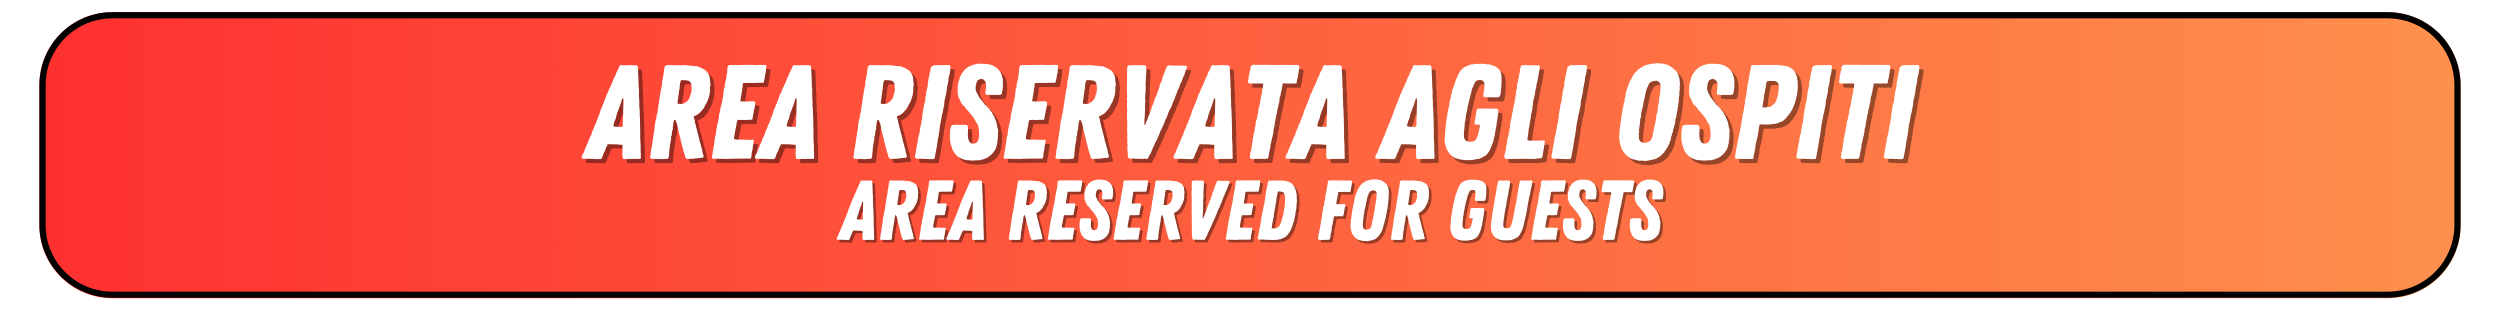 <?xml version="1.0" encoding="UTF-8"?><svg version="1.1" viewBox="-4.027 0 1208.05 150" xmlns="http://www.w3.org/2000/svg" xmlns:xlink="http://www.w3.org/1999/xlink"><rect x="-4.027" y="0" width="1208.05" height="150" fill="#333333" stroke="none"/><defs><clipPath id="a"><path d="M527.133 2.308H672.68v145.547H527.133Z"/></clipPath><clipPath id="b"><path d="M672.68 37.559v74.883c0 9.348-3.711 18.312-10.324 24.926 -6.609 6.609-15.574 10.324-24.926 10.324h-74.879c-9.348 0-18.317-3.715-24.926-10.324 -6.609-6.613-10.324-15.578-10.324-24.926V37.558c0-9.348 3.715-18.312 10.324-24.926C544.234 6.023 553.203 2.308 562.55 2.308h74.879c9.351 0 18.316 3.715 24.926 10.324 6.613 6.613 10.324 15.578 10.324 24.926"/></clipPath><clipPath id="c"><path d="M15 5.875h1170v138.242H15Z"/></clipPath><clipPath id="d"><path d="M50.25 5.875h1099.5c9.348 0 18.316 3.715 24.926 10.324C1181.29 22.808 1185 31.777 1185 41.125v67.75c0 9.348-3.715 18.316-10.324 24.926 -6.609 6.609-15.578 10.324-24.926 10.324h-1099.5c-9.348 0-18.317-3.715-24.926-10.324 -6.609-6.609-10.324-15.578-10.324-24.926v-67.75c0-9.348 3.715-18.317 10.324-24.926C31.933 9.589 40.902 5.875 50.25 5.875"/></clipPath><linearGradient id="e" x1="-1e-05" x2="1664" gradientUnits="userSpaceOnUse" y1="0" y2="0" gradientTransform="translate(15 5.875) scale(.703)"><stop offset="0%" stop-color="#FE3030"/><stop offset="0.781%" stop-color="#FE3131"/><stop offset="1.562%" stop-color="#FE3231"/><stop offset="2.344%" stop-color="#FE3231"/><stop offset="3.125%" stop-color="#FE3331"/><stop offset="3.906%" stop-color="#FE3431"/><stop offset="4.688%" stop-color="#FE3532"/><stop offset="5.469%" stop-color="#FE3532"/><stop offset="6.25%" stop-color="#FE3632"/><stop offset="7.031%" stop-color="#FE3732"/><stop offset="7.812%" stop-color="#FE3833"/><stop offset="8.594%" stop-color="#FE3833"/><stop offset="9.375%" stop-color="#FE3933"/><stop offset="10.156%" stop-color="#FE3A33"/><stop offset="10.938%" stop-color="#FE3B33"/><stop offset="11.719%" stop-color="#FE3B34"/><stop offset="12.5%" stop-color="#FE3C34"/><stop offset="13.281%" stop-color="#FE3D34"/><stop offset="14.062%" stop-color="#FE3E34"/><stop offset="14.844%" stop-color="#FE3E35"/><stop offset="15.625%" stop-color="#FE3F35"/><stop offset="16.406%" stop-color="#FE4035"/><stop offset="17.188%" stop-color="#FE4135"/><stop offset="17.969%" stop-color="#FE4135"/><stop offset="18.75%" stop-color="#FE4236"/><stop offset="19.531%" stop-color="#FE4336"/><stop offset="20.312%" stop-color="#FE4436"/><stop offset="21.094%" stop-color="#FE4436"/><stop offset="21.875%" stop-color="#FE4536"/><stop offset="22.656%" stop-color="#FE4637"/><stop offset="23.438%" stop-color="#FE4737"/><stop offset="24.219%" stop-color="#FE4737"/><stop offset="25%" stop-color="#FE4837"/><stop offset="25.781%" stop-color="#FE4938"/><stop offset="26.562%" stop-color="#FE4A38"/><stop offset="27.344%" stop-color="#FE4A38"/><stop offset="28.125%" stop-color="#FE4B38"/><stop offset="28.906%" stop-color="#FE4C38"/><stop offset="29.688%" stop-color="#FE4D39"/><stop offset="30.469%" stop-color="#FE4D39"/><stop offset="31.25%" stop-color="#FE4E39"/><stop offset="32.031%" stop-color="#FE4F39"/><stop offset="32.812%" stop-color="#FE503A"/><stop offset="33.594%" stop-color="#FE503A"/><stop offset="34.375%" stop-color="#FE513A"/><stop offset="35.156%" stop-color="#FE523A"/><stop offset="35.938%" stop-color="#FE533A"/><stop offset="36.719%" stop-color="#FE533B"/><stop offset="37.5%" stop-color="#FE543B"/><stop offset="38.281%" stop-color="#FE553B"/><stop offset="39.062%" stop-color="#FE563B"/><stop offset="39.844%" stop-color="#FE563C"/><stop offset="40.625%" stop-color="#FE573C"/><stop offset="41.406%" stop-color="#FE583C"/><stop offset="42.188%" stop-color="#FE593C"/><stop offset="42.969%" stop-color="#FE593C"/><stop offset="43.75%" stop-color="#FE5A3D"/><stop offset="44.531%" stop-color="#FE5B3D"/><stop offset="45.312%" stop-color="#FE5C3D"/><stop offset="46.094%" stop-color="#FE5C3D"/><stop offset="46.875%" stop-color="#FE5D3D"/><stop offset="47.656%" stop-color="#FE5E3E"/><stop offset="48.438%" stop-color="#FE5F3E"/><stop offset="49.219%" stop-color="#FE5F3E"/><stop offset="50%" stop-color="#FE603E"/><stop offset="50.781%" stop-color="#FE613F"/><stop offset="51.562%" stop-color="#FE623F"/><stop offset="52.344%" stop-color="#FE623F"/><stop offset="53.125%" stop-color="#FE633F"/><stop offset="53.906%" stop-color="#FE643F"/><stop offset="54.688%" stop-color="#FE6540"/><stop offset="55.469%" stop-color="#FE6540"/><stop offset="56.25%" stop-color="#FE6640"/><stop offset="57.031%" stop-color="#FE6740"/><stop offset="57.812%" stop-color="#FE6841"/><stop offset="58.594%" stop-color="#FE6841"/><stop offset="59.375%" stop-color="#FE6941"/><stop offset="60.156%" stop-color="#FE6A41"/><stop offset="60.938%" stop-color="#FE6B41"/><stop offset="61.719%" stop-color="#FE6B42"/><stop offset="62.5%" stop-color="#FE6C42"/><stop offset="63.281%" stop-color="#FE6D42"/><stop offset="64.062%" stop-color="#FE6E42"/><stop offset="64.844%" stop-color="#FE6E43"/><stop offset="65.625%" stop-color="#FE6F43"/><stop offset="66.406%" stop-color="#FE7043"/><stop offset="67.188%" stop-color="#FE7143"/><stop offset="67.969%" stop-color="#FE7143"/><stop offset="68.75%" stop-color="#FE7244"/><stop offset="69.531%" stop-color="#FE7344"/><stop offset="70.312%" stop-color="#FE7444"/><stop offset="71.094%" stop-color="#FE7444"/><stop offset="71.875%" stop-color="#FE7545"/><stop offset="72.656%" stop-color="#FE7645"/><stop offset="73.438%" stop-color="#FE7745"/><stop offset="74.219%" stop-color="#FE7745"/><stop offset="75%" stop-color="#FE7845"/><stop offset="75.781%" stop-color="#FE7946"/><stop offset="76.562%" stop-color="#FE7A46"/><stop offset="77.344%" stop-color="#FE7A46"/><stop offset="78.125%" stop-color="#FE7B46"/><stop offset="78.906%" stop-color="#FE7C46"/><stop offset="79.688%" stop-color="#FE7D47"/><stop offset="80.469%" stop-color="#FE7D47"/><stop offset="81.25%" stop-color="#FE7E47"/><stop offset="82.031%" stop-color="#FE7F47"/><stop offset="82.812%" stop-color="#FE8048"/><stop offset="83.594%" stop-color="#FE8048"/><stop offset="84.375%" stop-color="#FE8148"/><stop offset="85.156%" stop-color="#FE8248"/><stop offset="85.938%" stop-color="#FE8348"/><stop offset="86.719%" stop-color="#FE8349"/><stop offset="87.5%" stop-color="#FE8449"/><stop offset="88.281%" stop-color="#FE8549"/><stop offset="89.062%" stop-color="#FE8649"/><stop offset="89.844%" stop-color="#FE864A"/><stop offset="90.625%" stop-color="#FE874A"/><stop offset="91.406%" stop-color="#FE884A"/><stop offset="92.188%" stop-color="#FE894A"/><stop offset="92.969%" stop-color="#FE894A"/><stop offset="93.75%" stop-color="#FE8A4B"/><stop offset="94.531%" stop-color="#FE8B4B"/><stop offset="95.312%" stop-color="#FE8C4B"/><stop offset="96.094%" stop-color="#FE8C4B"/><stop offset="96.875%" stop-color="#FE8D4C"/><stop offset="97.656%" stop-color="#FE8E4C"/><stop offset="98.438%" stop-color="#FE8F4C"/><stop offset="99.219%" stop-color="#FE8F4C"/><stop offset="100%" stop-color="#FE904C"/></linearGradient><clipPath id="f"><path d="M15.02 5.875h1169.96v138H15.02Z"/></clipPath><clipPath id="g"><path d="M50.27 5.875h1099.46c9.348 0 18.312 3.707 24.926 10.305 6.609 6.598 10.324 15.551 10.324 24.879v67.629c0 9.332-3.715 18.281-10.324 24.883 -6.613 6.598-15.578 10.305-24.926 10.305H50.269c-9.348 0-18.312-3.707-24.926-10.305 -6.609-6.602-10.324-15.551-10.324-24.883v-67.629c0-9.328 3.715-18.281 10.324-24.879C31.957 9.582 40.922 5.875 50.269 5.875"/></clipPath><path id="v" d="M6.027.039l.328-.039 .656-.039h.859l.246-.043 .531.043 .656-.043h3.894l.125-.449 .082-.371 .039-.695 .125-.617 .039-.285 .082-.246 .082-.289V-3.567l.164-.902 .043-.328 .082-.449 .039-.164 .043-.328 -.289-.125 -1.149.043 -.902-.043 -.57-.039H8.811l-.574-.082 -.164-.164v-.328l.164-1.067 .125-.738 .082-.285 .039-.41 .082-.371 .125-.41 .164-1.149 .121-.531 .164-.449h.371l.531-.043h.453l.695.043 1.023-.043h.371l.613-.039h.41l.082-.082 .082-.574 .125-.656 .082-.574 .121-.328v-.289l.125-.613 .082-.289 .121-.57 .082-.453v-.328l.082-.492 -.246-.328 -.328-.082h-1.067l-.777.082 -1.434-.039h-.738l.082-.738 .121-.41 -.039-.328 .082-.289 .121-.57 .082-.574 .125-.781v-.328l.121-.246v-.574l.043-.285 .121-.492 .984-.043h2.664l.492-.039h1.723l.41-.039 .121-.535 .043-.246 .164-.574v-.328l.121-.613 .043-.246 .039-.289 .125-.285v-.246l.082-1.024v-.246l.121-.453 -.203-.285 -.371-.043 -.41-.039 -.367.039h-.902l-1.188.043 -.328-.043 -.945-.039 -3.074.039 -.902.043h-.41l-.328-.043h-.285l-.492.043 -.285-.043 -.246.043h-.699l-.328.246 -.039.246 -.125.246 -.121.492 .082.285 -.043.246 -.039.531 -.043.246 -.082.246 -.039.535 -.082.285 .039.246 -.121.289v.285l-.125.246 -.082.574 -.164.531 -.039.289 .039.246 -.039.285 -.082.328 -.164.246 -.043.863 -.121.285 -.043 1.148 -.164.613 -.121.574 .039.246 -.082.289 -.121.328 -.246 1.23 -.164.246v.285l-.039.285 -.043.328 -.121.289 -.082.613 -.164.574v.617l-.164.859 -.082.285 -.125.617 -.039.285 -.125.289 -.121.531 .039.246 -.164.492v.207l-.082.531 -.082.328v.285l-.082.656 -.164.328 -.082.535 -.039.574 -.043.285 -.082.328v.289l-.082.285v.371l-.121.324 -.043.656 -.164.617 -.082.656 -.082.613 -.082.371 -.121.367 .121.371 .371.082h2.172l.285.039h1.066Z"/><path id="B" d="M8.895.41l.41-.043h.902l.656-.121 .574-.125 .207-.039 .859-.121 .613-.246 .535-.246 .328-.246 .246-.125 .492-.328 .492-.613 .367-.535 .164-.285 .285-.617 .082-.285 .082-.246 .164-.285 .207-.535 .121-.367 .082-.328 .125-.207 .082-.777 .121-.289 .164-.574 .082-.652 .082-.453 .082-.492 .043-.285 .121-.492 .043-.289 .082-.531 .082-.246 -.043-.289 .082-.246 .125-.531v-.246l.039-.285 .043-.246 .039-.328 .082-.492v-.328l.082-.535v-1.024l-.492-.207h-.859l-.574-.039 -.289.039h-1.473l-.656-.039 -.656.039 -.328-.039 -.984.039 -.207.246 -.039.164 -.203.902 -.043.328 -.082.41 -.121.984 -.207 1.105v.492l.246.246h.941l.289.043 .082.203 -.207 1.601 -.246.941 -.121.41 -.125.367 -.203.492 -.164.371 -.285.367 -.453.289 -.492.164h-.777l-.781-.125 -.41-.203 -.121-.125 -.164-.285 -.246-.371v-.41l-.043-.41v-.613l.043-.574 .039-.531 .043-.246 .039-.289 .043-.531 .039-.574v-.453l.125-.449 .121-.41v-.285l.043-.574 .082-.246 .039-.535 .082-.285 .125-.535 .164-.777 .039-.449 .125-.535 .121-.367 .043-.371 .082-.41 .121-.285 .082-.535 .043-.285 .164-.328 .082-.492 .082-.285 .039-.246 .164-.371v-.285l.125-.289 .039-.328 .125-.492 .246-.531 .246-.453 .039-.246 .125-.285 .164-.289 .121-.242 .328-.328 .367-.207 .289-.082h.902l.41.164 .246.246 .203.289 .043.242 .039.453 .043.285 -.125.738 .043.371 -.082.285 -.082.535 -.082.656 -.043.449 .043.328 .41.164 .449.039h1.148l.41.043 .656-.043 .695.043 .82-.043 .371-.246 .246-.531 .082-.613 .039-.371 .043-.492 .082-.492v-.285l.039-.492v-.453l.043-.531v-1.598l-.043-.535 -.039-.449 -.164-.453 -.082-.367 -.125-.164 -.121-.246 -.574-.574 -.492-.41 -.574-.203 -.699-.289 -.285-.121 -.695-.125h-.535l-.328-.082 -.531-.082 -.535-.039 -1.105.039h-1.23l-.574.125 -.656.082 -.531.164 -.535.203 -.531.289 -.535.246 -.531.41 -.449.488 -.164.207 -.125.246 -.164.203 -.203.453 -.207.367 -.082.289 -.121.246 -.246.531 -.125.328 -.121.246 -.164.574 -.164.492 -.043.203 -.203.492 -.125.246 -.082.289 -.121.246 -.043.285 -.121.246 -.043.246 -.082.289 -.039.449 -.164.371 -.039.324 -.082.535 -.125.449 -.164.574 -.039.289 -.125.41 .043.367 -.125.535 -.203.859 -.082.574 -.164.574 -.043.328 -.039.656 -.164.574 -.043.613 -.121.574v.531l-.164.535 .082.285 -.082.535 -.043.285 -.039.535 -.043.246 -.039.285v.531l-.043.164v.574l-.082.41 -.039.738 .164.863v.246l.121.285 .164.41 .043.328 .121.41 .125.367 .285.289 .289.492 .121.203 .164.207 .41.449 .328.164 .574.453 .574.285 .695.164 .41.121 .699.164h.246l.652.082h.289Z"/><path id="D" d="M5.082.121l.492-.121h3.566l.492-.203 .082-.246 .125-.574 .082-.574 .246-1.149 .203-.902 -.039-.328 .121-.574 .082-.328 .207-.859 .121-.535 .043-.285 .164-.535 .121-.656 .125-.57 -.043-.289 .043-.246 .039-.285 .164-.492 .043-.289 .082-.246 .039-.246v-.41l.082-.367 .121-.613 .125-.574v-.246l.082-.246 .039-.574 .164-.289 .125-.492 .039-.531v-.289l.125-.246 .121-.57 .082-.289 .082-.613 .207-.492v-.289l.039-.246 .043-.492v-.246l.164-.531 .203-.574 -.082-.203 .164-.328 .164-.738 .043-.289 .082-.531 .082-.246v-.246l.121-.289 -.039-.246 .082-.285 .367-.043 1.723.043h.41l.367-.043h.492l.371.043 .41-.043 .164-.367 .039-.574 .082-.285 .164-.535 .043-.492 .039-.246 .082-.285 .082-.492v-.246l.082-.289 .043-.246v-.285l.082-.328 .039-.285v-.246l-.082-.328 -.367-.082 -.574-.043h-2.543l-.367-.039 -.863.039 -.613-.039 -2.625.039h-.902l-.285-.039H6.965l-.285.039h-.289l-.203-.039H5.121l-.289.039 -.367.289 -.207.449 -.039.246v.574l-.125.246 -.164.531 -.039.574 -.082.246 -.164.574 .043.289v.328l-.125.328 -.082.492 .125.367 .367.121h.328l.41.043h.367l.289-.043 .574.043h2.211l-.039.656 -.082.613 -.082.289 -.125.531v.246l-.039.289v.246l-.039.246 -.207.652 -.082.289 -.039.285v.328l-.082.207v.41l-.207.449 .043.289 -.125.613 -.082.246v.289l-.164.246 -.082.285v.367l-.121.41v.574l-.082.246 -.207.492 .082.289 -.082.285 -.164.617 -.203.57 -.082.289 -.043.285 .082.41 -.203.41 -.043.574 -.082.246 -.082.535 -.039.285 -.082.289 -.125.613 -.121.492v.328l-.207.859 .043.328 -.043.289 -.203.574v.285l-.043.574 -.082.246 -.039.613 -.082.289 -.289.859 -.039.863 -.082.613 .367.328h.289Z"/><path id="x" d="M8.281 0h.902l.328-.039 .285-.043 .371.082h.328l.203-.121 .125-.371 .246-.449 .164-.289 .246-.449 .164-.246 .078-.246 .125-.246 .082-.246 .121-.289 .207-.613 .203-.246 .125-.285 .082-.289 .121-.285 .125-.246 .41-.738 .285-.535 .043-.285 .164-.289 .328-.738 .203-.488 .164-.574 .371-.535 .082-.285 .121-.289 .328-.531v-.246l.164-.246 .121-.246 .246-.738 .043-.246 .121-.203 .164-.246 .125-.246 .203-.453 .043-.246 .121-.246 .125-.492 .164-.246 .082-.246 .203-.492 .289-.449 .246-.449 .082-.289 .203-.531 .082-.289 .207-.492 .121-.203 .289-.535 .039-.328 .125-.285 .203-.531 .082-.246 .121-.246 .125-.207 .121-.531 .082-.289 .207-.285 .203-.453 .125-.246 .039-.246 .125-.203 .082-.41 .121-.246 .082-.207 .125-.242 .203-.246 .125-.453 .082-.246 .203-.531 .125-.289 .164-.246 .121-.246 .043-.367 .121-.289 .125-.246 .039-.285 .125-.328 .246-.449 .039-.246v-.41l-.41-.125h-.531l-.453-.039h-.574l-.164-.043 -.285.043h-.984l-.246.039 -.285-.039h-.289l-.246-.082 -.328.082 -.449-.125 -.371.082 -.449.246 -.289.535 -.613 1.68 -.246.531 -.121.289 -.164.574 -.043.285 -.082.246 -.039.289 -.328.531 -.082.246 -.125.246 -.121.285 -.043.246 -.121.574 -.125.289 -.039.246 -.371.859 -.082.289 -.121.531 -.164.367 -.164.207 -.082.203 -.246.492 -.043.246 -.082.289 -.082.121 -.039.246 -.082.246 -.164.453 -.125.285 -.121.164 -.082.289 -.164.531 -.082.285 -.121.289 -.164.41 -.043.246 -.082.285 -.203.41 -.082.246 -.207.289 -.121.531 -.082.246 -.125.328 -.285.531 -.043.246 -.082.246 -.121.246 -.164.164 -.125.043 -.039-.207 .039-.367v-.453l-.039-.449 .082-.492 .039-.328v-.285l.043-.617 -.043-.246 .043-.164 .039-.285v-.328l.043-.453v-.285l-.043-.285v-.289l.043-.328v-.859l.039-.289v-.203l.043-.535 -.125-.246 .043-.246v-.328l.039-.367v-.574l.125-.738v-.859l.039-.289v-.285l-.082-.289v-.285l.043-.328v-.289l.039-.285v-.285l.043-.289v-.574l-.043-.285 .082-.289v-.613l.082-.328v-.82l-.039-.492v-.082l.039-.531 -.121-.289 -.289-.203 -.285-.043h-2.5l-.492-.039 -.656.039 -.289.043 -.492-.043 -.492.164 -.121.164 -.125.328v.41l-.039.246 .039.285 -.039.289 .039.285 -.039.246v.289l-.043.285 .043.246 .039.574 -.039.289 .039.285 -.039.574 -.043.246v1.762l-.039.289 .039.285 .043.328v1.312l.082.41 -.125.531v.535l.082.285 -.039.535 -.043.246v.531l.043.328v.859l.082.289 -.043.285v.328l-.082.574v.535l.043.285v.535l-.043.285 .125.246 -.043.285v.289l-.039.285 .082.246v.574l-.043.289v.328l-.039.285v.574l.082.289 -.043.328 .043.285v.574l-.043.285v.574l.082.289v.285l-.039.289v.738l.039.328v.613l-.039.285v.617l.082.531v.289l.039.285 .043.246 -.043.453 .082.41 .125.449 .492.207h.082l.41-.043h.902l.328.043h.898Z"/><path id="r" d="M15.668 1.035l1.426-.195 .711-.192 .453-.067 .906-.195 .519-.129 .453-.062 1.488-.582 .258-.195 .777-.52 .777-.582 .324-.387 .391-.324 .777-.777 .129-.391 .324-.387 .258-.391 .582-.84 .324-.453 .519-1.164 .453-.906 .062-.648 .324-.453 .195-.715v-.453l.191-.777 .324-.711 .066-.711 .195-.391 .32-.777 -.062-.387 .648-2.266 .191-.391 .133-.906 .129-.453v-.582l.191-1.164 .195-.391 .195-.84 .062-.777 .195-.84 .129-.844 .262-.84 -.067-.777 .324-.715 -.067-.645 .133-1.039 .129-.453 .062-1.035 .066-.973 .129-.906 .066-.387v-.648l-.067-.453 .066-.387 .129-.453 .062-.844v-.453l-.062-.84 .062-.391 .066-.84v-.453l-.067-.52 -.129-1.23 -.195-.969 -.129-.453 -.129-.391 -.195-.387 -.387-.844 -.195-.453 -.324-.387 -.711-.648 -.711-.582 -.324-.391 -.52-.324 -1.164-.773 -.973-.453 -.387-.133 -.52-.062 -.516-.195 -1.039-.129 -.711-.067 -.387-.062 -1.168-.067 -.777.066 -.906.062 -1.164.195 -.648.066 -.973.258 -.387.066 -.973.258 -.777.387 -.773.453 -.453.324 -.52.195 -.844.582 -.906.973 -.32.387 -.453.324 -.52.777 -.52.84 -.258.391 -.067.453 -.582.84 -.258.453 -.391.777 -.32.906 -.262.777 -.192.453 -.391.844 -.129.84 -.324.453 -.258 1.621 -.129.906 -.067.387 -.195.453 -.129.777v.906l-.129.453 -.387.648 .062.387 -.129.453v.391l-.129.453 -.195.387v.453l-.195.777v.844l-.192.777 -.195 1.164 -.129.453 -.129.844 .129.32 -.258.906v.457l-.133.906v.516l-.258.906 -.129 1.426v.453l.062.519 -.192.644v1.23l-.129.453 .191 1.297 .066.387 .062.906 .133.391 .062.453 .129.387 .133.324 .062.387 .195.457v.387l.516.84 .324.453 .195.391 .324.324 .195.324 .906 1.035 1.164.973 .906.582 .453.258 .973.258 .516.066 1.492.453 .582.062 .453.066 .84-.067Zm-.516-8.805l-.391-.067 -.516-.129 -.52-.192 -.324-.324 -.387-.586 -.133-.258 -.192-.453v-1.812l-.195-.453 .258-.648 .066-.777 -.195-.453 .195-.453v-.453l.195-.969v-.52l.129-.453v-.52l.129-.582 -.067-.258 .133-.453 -.067-.52 .324-.906 .195-.453 -.067-.516 .066-.453v-.453l.129-.91 .129-.453 .258-1.035 .195-.516 .129-.973 .129-.453 .066-.453 .191-1.035 .195-.906 .262-.906 .062-.391 .195-.906 .062-.516v-.133l.391-1.359 .129-.516 .129-.453 .391-.844 .258-.453 .258-.777 .453-.711 .648-.582 1.035-.391 .519-.129 1.23-.062 1.035.453 .453.582 .258.387 .262 1.297 -.133.906 -.062.84 -.129 1.168v.84l-.129.582 -.195.906 -.129.519 -.067.84 .066.453 -.133.453 -.129.519 -.129.777 -.258.973 .062 1.098 -.192.391 -.129 1.23 -.195.516 -.195.586 -.129 1.488 -.195.969 -.192.586 .062.191v.519l-.195.387 -.062.519 -.195.84 -.195.453 -.062.91 -.195.516 -.129.906 -.129.453 -.195.973v.516l-.129.453 -.391.91 -.453.906 -.906.644 -.582.262 -.906.258Z"/><path id="l" d="M8.934.129h1.683l.715-.195 .191-.582 .066-.516 .195-.844 .129-.906 .195-.84 .258-1.555 .195-.715v-.453l.129-.84 .129-.906 .195-.906v-.52l.258-.84 .066-.52 .191-.969 -.062-.715 .324-.648v-.906l.062-.32 .129-.91v-.516l.262-.906v-.52l.258-.906 .129-.777 .129-.84 .195-.844v-.516l.195-.453 .258-.906 .324-1.945 .195-.645 .129-.844v-.453l.062-.52 .066-.453v-.582l.195-.582 .191-.906 .066-.324 .195-.84 .191-.777 .129-.844 .066-.453 .066-.777 .062-.453 .129-.777 .129-.387 .133-.711 .324-1.684 .062-.391v-.453l.066-.387v-.52l.258-.582 .129-.906 .195-.324v-.582l.195-.258 -.067-.391 .066-.711 .129-.195v-.84l.062-.391 -.258-.648 -.711-.192 -.453.062h-3.434l-.453.066h-.906l-.582-.067 -.973.066 -.453.062 -.387.262 -.453.191 -.453.648 -.067.453 -.129.391 -.129.969 -.258.715 -.133.711 -.062.777 -.129.387 -.067.391 -.195.84 -.129.906 -.129.324 -.067.844 -.062.516 .062.453 -.258.844 -.062.453 -.195.84 -.067.391 -.258.777 .066.453 -.067.387 -.129.906 -.195.453v.906l-.195 1.359 -.32.906 -.195.844 -.129.777v.84l-.262.519 -.129.906v.453l-.258.906v.906l-.129.906 -.067.391 -.062.453 -.133.453v.387l-.129.973 -.453 1.422 .066.453 -.129.453 -.067.391 -.129.453v.453l-.129.777 -.129.582 -.195.582 -.129.582 -.195.715 -.195 1.164 .066.387 -.258.844 -.067.453 -.129.519 -.067.453 -.192.969 -.067.519 -.129.906 -.129.453 -.067.973 -.324.906 .066.969 .516.453 .519.129 .519-.062 .453.062 .711.066 .453-.067h.519l.906.133h1.875Z"/><path id="C" d="M8.895.246h.82l.617-.043h.941l.82-.082 .246-.082 .367-.078 .492-.125 .246-.082 .656-.246 .207-.164 .492-.203 .328-.207 .367-.203 .328-.41 .367-.289 .246-.367 .164-.371 .207-.285 .164-.289 .246-.574 .164-.242 .285-.535 .125-.531 .203-.246 .125-.699 .164-.531 .164-.492 .082-.289 .082-.246v-.285l.082-.367 .121-.453 .082-.285v-.246l.125-.535 .164-.492v-.082l.121-.574 .043-.285 .16-.574 .125-.531 .082-.492 .039-.535 .164-.328 .082-.574v-.285l.164-.574 .043-.574 .082-.574 .039-.246 .125-.574v-.246l.121-.613 .289-.902 -.043-.289 .082-.285 .043-.246 .082-.285v-.289l.121-.492 .082-.367 .125-.371 .082-.367 .121-.453v-.246l.164-.492 -.039-.242 .164-.535 .039-.285 .082-.328 .043-.289 .164-.574 .039-.328 .082-.574 .082-.328 .043-.613 .246-.574 -.043-.613 -.328-.328 -.328-.043 -.367.043 -.289.039 -.41-.039 -.285.039h-.328l-.289-.039h-.285l-1.188.039 -.289-.039h-.285l-1.23.039 -.125.289 -.039.328 -.125.531 -.121.574 -.125.531 -.039.246 -.043.492 -.039.246 -.207.453 .043.285 -.082.535 -.082.574 -.125.57 -.039.328 -.082.574 -.039.328 -.164.574 .039.453 -.246.41v.574l-.039.203 -.082.574v.328l-.164.574 -.043.328 -.164.574 -.082.492 -.121.531 -.082.535v.324l-.207.574 -.082.289 -.039.492 -.164.738 -.082.41 -.082.531 -.043.289 -.082.324 -.082.289 -.039.367 -.082.371 -.082.246 -.043.41 -.082.285 -.121.574 -.207.82 -.082.246 -.082.367 -.203.41 -.289.656 -.121.246 -.246.328 -.41.328 -.942.125 -.863-.125 -.449-.121 -.453-.535 -.039-.492v-.449l-.043-.656 .043-.285 .039-.246 .043-.371 .121-.984 .125-.531 .039-.574 .125-.82 .203-1.477 .082-.492 .164-.531v-.535l.125-.492 .082-.242 .082-.289 .039-.328 .043-.367 .164-.371 -.082-.531 .039-.246 .207-.574v-.289l.082-.328 .039-.285 .043-.41 .121-.285 .043-.246 .082-.617 .121-.613 .043-.328 .203-.574 .043-.289v-.41l.039-.328 .082-.531 .164-.492v-.285l.082-.246 .043-.289 .082-.328 .082-.367 .078-.289 -.039-.574 .082-.285 .082-.246v-.574l-.043-.613 -.367-.289 -.656-.039 -.367-.043 -.984.082 -1.723-.039 -.367.039h-.207l-.695.043 -.246.082 -.082.328 -.164.574 -.082.57 -.082.41 -.082.207 -.207.531 -.121 1.148 -.082.246v.289l-.125.574v.328l-.039.324 -.125.574 -.039.328 -.043.289 -.203.531 -.043.246v.289l-.082.531 -.082.246 -.121 1.148 -.125.246 -.039.574v.328l-.164.574 -.125.531 -.039.574 -.164.531v.535l-.082.285 -.121.492 -.043.289 .043.285 -.125.492 -.039.246 -.043.289 -.164.492v.531l-.082.41 -.082.492 -.039.613 -.043.535 -.164 1.105 -.082.371 -.039 1.391 -.043.246 .164 1.395 .043.574 .164.656 .328.574 .328.656 .039.121 .207.328 .203.246 .246.289 .41.41 .82.492 .246.121 .285.125 .699.246 .164.082 .285.078Z"/><path id="s" d="M5.051.066h5.18l.453-.067 .195-.777 .062-.52 .066-.582 .195-.516 .062-.453 .129-.391 .066-.453v-.516l.258-.391v-.906l.195-.973v-.645l.195-.453 .062-.453 .195-.777 .129-.453 .129-.777 .195-.582 .195-.906v-.391l.062-.453 .129-.387 .066-.453 .066-.391 .062-.84 .129-.324 .066-.844 .195-.516 .062-.453v-.129l.973.062h1.422l1.23.066 1.812-.129 .91-.133 .84-.062 .777-.129 1.035-.324 .844-.391 .644-.192 .906-.453 .324-.391 .844-.648 .324-.453 .453-.645 .582-.52 .453-.777 .387-.387 .582-.973 .457-.777 .32-.711 .519-1.23 .324-.906 .195-.52 .191-.906 .129-.387 .066-.391 .195-.453 .062-.516 .195-.453 .129-.906 .129-1.426 .066-.453 .129-.711 .066-.715 -.067-.711v-.453l-.062-.973 .062-.648 -.195-.711 -.062-.453 -.067-.711 -.258-.715 -.129-.453 -.391-.84 -.192-.52 -.391-.453 -.387-.516 -.262-.324 -.582-.52 -.84-.453 -.453-.195 -.453-.32 -.453-.133 -1.039-.192 -1.359-.195 -.84-.129h-.52l-.969-.129h-.906l-.973.062 -.453-.062H15.794l-.387.062 -.844-.062 -.84.062h-3.367l-.52.262 -.258.84 -.062.519 -.195.906 -.067.516 -.062.453 -.262 1.039 -.129.453v.387l-.062.453 -.129.453v.519l-.133.453 -.062.777 -.195.582 -.195.906 -.129.516 -.062 1.168 -.067.387 -.195.844 .066.258 -.067.711 -.258 1.039 -.067.387 -.062.84 -.195.457 -.129.453 -.067.84v.777l-.192.84 -.195 1.039 -.129.969 -.067.519 -.192.906 -.067.387 -.129.453 -.067.391 -.129.453 -.067.906 -.062.519 -.195.453 -.195 1.359 -.062.969 -.195.391v.453l-.129.387v.715l-.324.644v.324l-.062.777 -.067.391 -.258.84 -.129.387 -.067.453 -.067.844 -.192.387 -.262 1.492 -.062.387 -.067.453 -.195.777 -.062.453 -.195.844 -.195.969 -.192.906v.391l-.195.906 .066.453 -.195.387v1.23l.387.324L3.555-.074l.453.066Zm10.164-24.93l.066-.582 .195-.906v-.582l.32-1.621 .133-.582v-.52l.062-.773 .195-1.039 .129-.645 .195-1.297 .191-.777 .133-.453 .129-1.102 .062-.645 .129-.324 .324-.777 .453-.129 1.492-.067 1.746.066 .582.129 .715.516 .387.586 .258.777v1.098l-.129 1.683 -.258 1.812 -.258 1.101 -.262.582 -.129.586 -.324.906 -.258.387 -.453.711 -.711.648 -1.039.777 -.453.195 -1.23.129 -.711.129Z"/><path id="k" d="M9.52.066l.516-.067 1.035-.067h1.359l.391-.062 .84.062 1.039-.062h6.148l.195-.711 .129-.586 .066-1.098 .191-.973 .066-.453 .129-.391 .129-.453v-.84l.262-1.426 .062-.516 .129-.715 .066-.258 .062-.52 -.453-.192 -1.812.062 -1.422-.062 -.906-.067h-3.82l-.906-.129 -.262-.258v-.52l.262-1.684 .191-1.164 .133-.453 .062-.648 .129-.582 .195-.648 .258-1.812 .195-.844 .258-.711h.582l.844-.062h.711l1.101.062 1.617-.062h.586l.969-.067h.648l.129-.129 .129-.906 .195-1.035 .129-.906 .195-.52v-.453l.195-.973 .129-.453 .195-.906 .129-.711v-.52l.129-.777 -.391-.516 -.516-.129h-1.684l-1.23.129 -2.266-.067h-1.168l.133-1.164 .191-.648 -.062-.52 .129-.453 .195-.906 .129-.906 .191-1.23v-.516l.195-.391v-.906l.066-.453 .191-.777 1.555-.062h4.211l.777-.067h2.719l.648-.062 .191-.844 .066-.387 .258-.906V-39.5l.195-.973 .062-.387 .066-.453 .195-.453v-.391l.129-1.617v-.387l.195-.715 -.324-.453 -.582-.062 -.648-.067 -.582.066h-1.426l-1.879.062 -.516-.062 -1.492-.067 -4.856.066 -1.422.062h-.648l-.52-.062h-.453l-.777.062 -.453-.062 -.387.062h-1.102l-.52.391 -.062.387 -.195.391 -.195.777 .133.453 -.067.387 -.067.84 -.062.391 -.129.387 -.067.844 -.129.453 .066.387 -.195.453v.453l-.195.391 -.129.906 -.258.84 -.067.453 .066.391 -.067.453 -.129.516 -.258.391 -.067 1.359 -.195.453 -.062 1.812 -.262.973 -.192.906 .062.387 -.129.453 -.195.519 -.387 1.941 -.258.391v.453l-.067.453 -.062.516 -.195.453 -.129.973 -.262.906v.973l-.258 1.359 -.129.453 -.195.969 -.062.453 -.195.453 -.195.844 .066.387 -.262.777v.324l-.129.844 -.129.516v.453l-.129 1.035 -.258.519 -.133.844 -.062.906 -.067.453 -.129.516v.453l-.129.453v.582l-.195.519 -.062 1.035 -.262.973 -.129 1.035 -.129.973 -.129.582 -.195.582 .195.582 .582.129H6.145l.453.066h1.683Z"/><path id="q" d="M2.848.066l.844-.067 .453.066h1.812l.648-.067h5.309l1.293-.067 .906.133 .973-.067 1.164.066 1.426-.195 .844-.129h1.226l.519-.453 .258-1.039 .133-.969 .062-.391v-.453l.195-.453 .324-2.266 .191-.516 -.062-.453 .129-.453 .066-.973 -.391-.195h-1.684l-1.422.066h-3.367l-.586-.067h-.645l-.324-.324v-.645l.129-.648 .066-.715 .129-.453 .062-.387 .066-.453v-.648l.129-.582 .066-.84 .258-.844 .062-.906 .133-.52v-.453l.258-1.035 .062-.453 .066-.516 .195-.91 .062-.969 .262-1.035 .062-.453 .195-.973 .129-.453v-.906l.129-.453 .195-1.359v-.52l.129-.453 -.062-.516 .258-.453 .195-.844 .191-.906 .129-.453 .066-.453 .129-.52 -.129-.516 .258-.453 .129-.906 .262-.906v-.52l.191-.906 .519-2.266 .129-.648 .129-.711 .195-1.359 .129-.391v-.453l.391-1.555v-.453l.062-.453 -.192-.777 -1.297-.062h-2.523l-2.398-.067h-1.551l-1.039.129 -.192.391 -.324 1.293 -.129.391v.453l-.067.777 -.258.777 -.195 1.035 -.067 1.035 -.258.453v.391l-.062.453v.453l-.262.387 -.129.711 -.067.844 -.129.516 .129.453 -.129.519 -.258.906 -.195.519 .066.516 -.195 1.359 -.129.777v.453l-.324.844v.906l-.062.516 -.324.844 -.129.777 -.133.84 -.387 1.812v.324l-.258.906 -.262 1.945 -.324.906v.453l-.258.906v.387l-.062.453 -.067.391v.906l-.129.387 -.129.906 -.067.391v.387l-.195.453 -.192.844 .062.387 -.192.453 -.133.391 -.324.906v.777l-.129.582 -.129.84 -.062.391v.453l-.262.84v.973l-.258.84 -.067.391 -.062.453 -.195.648 -.258.644 -.067.391 .066.387 .062.453 .262.391Z"/><path id="w" d="M8.117.531l.449-.039 .289-.043h.449L9.594.41l.367.039 .289-.039 .531-.164 .328-.043 .613-.203 .246-.164 .492-.121 .371-.289 .41-.246 .328-.285 .203-.164 .328-.371 .207-.164 .203-.41 .246-.164 .371-.695 .203-.574 .082-.367 .082-.328 .164-.535v-.613l.039-.246 .125-.574v-1.149l.039-.289 -.039-.285 .039-.246 .043-.574 -.082-.246 -.207-.695 -.039-.289 -.043-.328 -.039-.285 -.246-.863 -.246-.531 -.328-.82 -.039-.203 -.371-.453 -.285-.695 -.492-.492 -.207-.371 -.367-.406 -.125-.207 -.203-.121 -.125-.246 -.41-.328 -.246-.164 -.16-.207 -.164-.328 -.207-.203 -.164-.246 -.531-.656 -.453-.574 -.285-.535 -.164-.324 -.328-.574 -.289-.781 -.039-.285v-.535l.039-.574 .125-.41 .039-.285 .164-.41 .125-.285 .203-.289 .453-.203 .492-.164 .531.082 .41.328 .367.367 .125.246 .082.492v.941l-.125 1.273 -.082.328 .043.531 .328.289h.574l.574.039h2.293l.738-.039 .492-.246 .164-.902 .164-1.149 .043-.699 -.043-.817v-.902l-.246-.984 -.121-.289 -.082-.449 -.164-.246 -.289-.453 -.121-.203 -.41-.449 -.125-.164 -.449-.41 -.328-.125 -.285-.246 -.492-.246 -.164-.121 -.289-.043 -.695-.203 -.617-.043 -.367-.082h-.289l-1.024-.039H9.507l-.699.203 -.777.164 -.449.246 -.656.246 -.738.535 -.492.41 -.246.242 -.246.41 -.125.164 -.328.371 -.121.203 -.125.289 -.164.328 -.246.531 -.039.41 -.125.41 -.16.289 -.043.57 -.121.289 -.082.82v1.188l-.043.289 .043.328 .039.531 .164.531 .082.328 .121.289 .207.285 .164.371 .246.613 .246.41 .203.289 .41.328 .41.449 .371.531 .492.535 .449.531 .164.246 .207.207 .449.531 .203.328 .289.289 .121.203 .082.207 .164.246 .289.57 .328.492 .328.574 .121.617v.246l.164.738v.656l.043.57v.289l-.043.41 -.082.492 -.164.492 -.164.285 -.203.371 -.207.203 -.449.125 -.328.082h-.371l-.531-.125 -.41-.41 -.285-.613 -.125-.41 -.082-.902v-.859l.043-.289v-1.516l-.328-.574 -.535-.043h-2.293l-.492-.039 -.984.082 -.574.285 -.125.656 -.082.289 -.039.328 -.082.613 .039.289 -.039.695v1.23l.082.656 .039.246 .125.574 .039.246 .289.734 .082.328 .285.699 .371.574 .41.492 .41.531 .492.328 .406.289 .453.164 .656.285 .285.082 .41.082 .453.082h.41l.285.039Z"/><path id="n" d="M13.078 0h1.426l.516-.067 .457-.062 .582.129h.516l.324-.195 .195-.582 .387-.711 .262-.453 .387-.715 .258-.387 .133-.387 .191-.391 .129-.387 .195-.453 .324-.973 .324-.391 .195-.453 .129-.453 .195-.453 .191-.387 .648-1.164 .453-.844 .066-.453 .258-.453 .516-1.164 .324-.777 .262-.906 .582-.844 .129-.453 .195-.453 .516-.84v-.391l.262-.387 .191-.391 .391-1.164 .062-.387 .195-.324 .258-.391 .195-.387 .324-.715 .066-.387 .191-.387 .195-.777 .258-.391 .133-.387 .32-.777 .453-.711 .391-.715 .129-.453 .324-.84 .129-.453 .324-.777 .195-.324 .453-.844 .062-.516 .195-.453 .324-.844 .129-.387 .195-.391 .191-.324 .195-.84 .129-.453 .324-.453 .324-.711 .195-.391 .062-.387 .195-.324 .129-.648 .195-.387 .129-.324 .195-.391 .324-.387 .191-.711 .133-.391 .32-.84 .195-.453 .262-.391 .191-.387 .066-.586 .195-.453 .191-.387 .066-.453 .195-.52 .387-.711 .066-.387v-.648l-.648-.195h-.844l-.711-.062h-.906l-.258-.067 -.453.066h-1.555l-.391.062 -.453-.062h-.453l-.387-.133 -.52.133 -.711-.195 -.582.129 -.715.387 -.453.844 -.969 2.652 -.391.844 -.192.453 -.262.906 -.062.453 -.129.391 -.067.453 -.52.84 -.129.387 -.192.391 -.195.453 -.067.387 -.195.906 -.192.457 -.067.387 -.582 1.359 -.129.453 -.195.844 -.258.582 -.258.324 -.133.32 -.387.777 -.067.391 -.129.453 -.129.195 -.067.387 -.129.387 -.258.715 -.195.453 -.192.258 -.133.453 -.258.844 -.129.453 -.195.453 -.258.644 -.067.391 -.129.453 -.324.648 -.129.387 -.324.453 -.192.844 -.133.387 -.192.519 -.453.84 -.067.391 -.129.387 -.195.391 -.258.258 -.195.062 -.062-.32 .062-.586v-.711l-.062-.711 .129-.777 .062-.52v-.453l.066-.969 -.067-.391 .066-.258 .066-.453v-.52l.062-.711v-.453l-.062-.453v-.453l.062-.52v-1.359l.066-.453v-.324l.062-.84 -.192-.391 .062-.387v-.52l.066-.582v-.906l.191-1.164v-1.359l.066-.457v-.453l-.129-.453v-.453l.062-.516v-.453l.066-.453v-.453l.066-.453v-.906l-.067-.453 .129-.453v-.973l.129-.52v-1.293l-.062-.777v-.129l.062-.844 -.192-.453 -.453-.324 -.457-.062H11.063l-.777-.067 -1.035.066 -.453.062 -.777-.062 -.777.258 -.192.258 -.195.519v.648l-.067.387 .066.453 -.067.453 .066.453 -.067.391v.453l-.062.453 .062.387 .066.906 -.067.453 .066.453 -.067.906 -.062.391v2.785l-.067.453 .066.453 .062.516v2.074l.133.644 -.195.844v.84l.129.453 -.067.844 -.062.387v.844l.062.516v1.363l.133.453 -.067.453v.516l-.129.906v.844l.062.453v.84l-.062.453 .195.391 -.067.453v.453l-.067.453 .133.387v.906l-.067.453v.519l-.067.453v.906l.133.453 -.067.519 .066.453v.906l-.067.453v.906l.129.453v.453l-.062.453v1.164l.062.519v.969l-.062.457v.969l.129.844v.453l.062.453 .066.387 -.067.711 .129.648 .195.715 .777.32h.129l.648-.062h1.426l.516.062h1.426Z"/><path id="t" d="M3.32.082l.328-.043 1.148.043 .246-.164 .164-.285 .121-.207 .125-.449 .246-.617 .41-.777 .164-.492 .121-.289 .082-.285 .289-.531 .203-.453h1.105l1.805.043 .656.082 .902.039 .043.328v1.926l-.043.41 .043.41 .039.738 .082.41 .164.121h.613l.535.043 .41-.043 .285-.039 .492.039h.328l.902-.039h.574l.328.039 .285-.039c.164 0 .289.039.453 0 .203-.121.164-.492.121-.656v-.859l-.039-.902v-.371l-.043-.328 .043-.574v-.613l-.043-.285 -.039-.535v-.246l-.082-1.559 .039-.285 -.039-.574 .039-.613 -.039-.617v-.285l-.043-1.887v-1.23l-.039-.328 -.043-.492v-1.598l-.082-.453 -.039-.652v-.246l-.043-.535 .043-.246 -.043-.574v-.82l-.082-.574v-.898l.043-.289 -.043-.613v-.574l-.082-.82 -.039-.535v-.574l-.043-1.473v-.738l-.082-.246v-.902l-.121-1.762 -.289-.207 -.203-.082h-.656l-.367.043 -.289-.082h-.367l-.781.039h-.656l-.41.043 -.777-.043h-.41l-.285.043 -.164.449 -.125.246 -.121.289 -.371.734 -.285.535 -.246.738 -.082.203 -.164.246 -.246.453 -.082.285 -.082.246 -.125.246 -.082.289 -.367.734 -.125.289 -.121.41 -.246.367 -.121.246 -.207.535 -.328.859 -.164.246 -.203.289 -.125.57 -.246.535 -.082.203 -.121.535 -.207.285 -.121.535 -.125.246 -.246.449 -.203.699 -.289.531 -.121.328 -.328 1.148 -.125.246 -.203.574 -.125.246 -.121.285 -.039.246 -.246.574 -.082.285 -.246.492 -.207.328 -.082.371 -.082.285 -.285.574 -.125.289 -.203.531 -.125.246 -.039.285 -.082.246 -.207.492 -.203.289 -.082.246 -.328.738 -.164.531 -.453.984 -.203.492 -.246.492 -.41 1.23 -.328.531 -.246.492 -.039.246 -.082.289 .082.328 .367.082 2.992.039 .289.039Zm6.766-9.879l-.371-.043 -.449-.039h-.328l-.289-.246 .125-.289 .082-.367 .082-.289 .203-.695 .164-.285 .207-.617 .039-.285 .246-.902 .125-.371 .121-.285 .125-.371 .164-.285 .039-.289 .164-.406 .164-.328 .207-.656 .121-.41 .207-.656 .164-.535 .324-.121 .043.941 -.043 1.476 -.039 1.558 .039.984 -.078.328v.695l-.043.289v1.062l-.039.328 .039.328 -.039.574 -.246.207Z"/><path id="i" d="M5.246.129l.516-.062 1.812.062 .391-.258 .258-.453 .195-.324 .195-.711 .387-.973 .648-1.23 .258-.777 .195-.453 .129-.453 .453-.84 .324-.715h1.746l2.852.066 1.035.129 1.426.066 .062.516v3.043l-.062.648 .062.648 .066 1.164 .129.648 .258.195h.973l.84.062 .648-.062 .453-.067 .777.066h.519l1.422-.067h.906l.519.066 .453-.067c.258 0 .453.066.711 0 .324-.195.262-.777.195-1.035v-1.359l-.067-1.426v-.582l-.062-.52 .062-.906v-.969l-.062-.453 -.067-.844v-.387l-.129-2.461 .066-.453 -.067-.906 .066-.973 -.067-.973v-.453l-.067-2.977v-1.942l-.062-.52 -.067-.777V-23.44l-.129-.715 -.062-1.035v-.387l-.067-.844 .066-.387 -.067-.906v-1.297l-.129-.906v-1.422l.062-.457 -.062-.969v-.906l-.129-1.297 -.067-.84v-.906l-.062-2.332v-1.164l-.133-.391v-1.422l-.192-2.785 -.453-.324 -.324-.129h-1.035l-.586.062 -.453-.129h-.582l-1.23.066h-1.035l-.648.062 -1.23-.062h-.645l-.453.062 -.262.715 -.192.387 -.195.453 -.582 1.168 -.453.84 -.391 1.164 -.129.324 -.258.391 -.391.711 -.129.453 -.129.391 -.195.387 -.129.453 -.582 1.164 -.195.453 -.195.648 -.387.582 -.195.391 -.324.84 -.516 1.359 -.258.391 -.324.453 -.195.906 -.391.84 -.129.324 -.192.844 -.324.453 -.195.84 -.195.391 -.387.711 -.324 1.101 -.453.84 -.195.519 -.516 1.812 -.195.387 -.324.906 -.195.391 -.192.453 -.067.387 -.391.906 -.129.457 -.387.773 -.324.519 -.129.582 -.129.453 -.453.906 -.195.453 -.324.844 -.195.387 -.062.453 -.129.391 -.324.777 -.324.453 -.129.387 -.52 1.164 -.258.844 -.715 1.555 -.32.777 -.391.777 -.648 1.941 -.516.84 -.391.777 -.062.391 -.129.453 .129.516 .582.129 4.726.066 .453.066Zm10.684-15.605l-.586-.062 -.711-.067h-.52l-.453-.387 .195-.453 .129-.582 .129-.453 .324-1.102 .262-.453 .32-.973 .066-.453 .391-1.422 .191-.586 .195-.453 .195-.582 .258-.453 .066-.453 .258-.648 .258-.516 .324-1.035 .195-.648 .324-1.035 .258-.844 .519-.195 .062 1.492 -.062 2.328 -.067 2.461 .066 1.555 -.133.519v1.098l-.062.453v1.683l-.067.519 .066.519 -.067.906 -.387.32Z"/><path id="u" d="M5.41.082l.328-.043 .617-.039 .367-.039 .41.039 .125-.367 .121-.289 .043-.492 .039-.285V-1.68l.043-.289 .039-.531v-.246l.082-.289 -.039-.246 .121-.574v-.324l.082-.246 .039-.328 .164-.863 .082-.328v-.859l.164-.328 .082-.574v-.246l.082-.574 .207-.531v-.699l.121-.859 .043-.328 .121-.574 .082-.246 .043-.164 .285.043 .164.164 .164.324 .082.328 .164.328 .082.41 .125.574 .082.207 .039.574 .164.531 .082.535 .082.285 .164.492 .043.285 .246.738v.492l.164.41 .121.453 .043.285 .121.246v.289l.125.285 .082.531 .078.125 .125.328v.328l.246.613 .121.453 .082.203 .125.492 .082.207 .367.367 .246.039 .371-.039h.328l.449-.039h.535L15.86-.167l.863-.121h.531l.453-.082 .203-.043 .125-.531 -.289-.781 -.082-.367 -.039-.289 -.043-.492 -.285-.695 -.082-.574 -.453-1.477 -.082-.531 -.203-.617v-.246l-.164-.531 -.082-.328 -.125-.285 -.082-.574 -.082-.246 -.121-.535 -.125-.246 -.082-.531 -.039-.328 -.164-.246 -.082-.535v-.367l-.203-.613 -.125-.328v-.371l.289-.039 .57-.289 .82-.531 .574-.617 .207-.203 .449-.535 .125-.242 .328-.535 .164-.367 .121-.289 .371-.531 .203-.492 .125-.289 .078-.246 .082-.285 .164-.492 .125-.41 .082-.656 .121-.656v-.285l-.039-.617 .039-.285 .125-.574v-.328l-.125-.777v-.289l-.082-.777 -.121-.656 -.289-.574 -.285-.492 -.164-.207 -.203-.246 -.164-.164 -.492-.285 -.207-.121 -.246-.125 -.367-.246 -.289-.082 -.367-.164 -.453-.203 -.328-.082h-.652l-.453-.082 -.613-.043 -.535-.082h-.367l-.617-.082 -.328-.082 -.41.043 -.285.039H9.915l-2.461-.039h-.574l-.41.082 -.285.328 -.164.203 .039.453 -.164.328v.324l-.039.289 -.043.328 -.164 1.148 -.121.656 -.125.492 -.082.285v.246l-.039.531v.246l-.043.246 -.121.574 -.125.656 -.121.574 -.043.246 -.039.574 -.164.492 -.043.246v.285l-.039.246 -.082.535 -.043.285 -.039.246v.289l-.207.859v.328l-.082.574 -.082.531 -.039.246 -.082.453 -.082.285v.246l-.121.246 -.082.289 -.043.492 .043.246 -.082.246 -.207.285v.367l-.039.328 -.043.289 -.164.574v.328l-.039.613 -.082.41v.371l-.207.738v.613l-.164.328 .043.328 -.043.285 -.082.328 -.039.574 -.125.328 .043.289 -.125.328v.285l-.121.574 -.043.285v.246l-.121.289v.285l-.082.246v.289l-.043.449 -.039.41 -.125.41v.371l.082.246 .371.082 1.27.078h.531Zm5.332-16.891l-.699-.082 .043-.328 -.043-.285 .043-.289 .121-.656 .082-.367 -.039-.371 .121-.367 .082-.613v-.289l.125-.656 .082-.328 .039-.531 .043-.617 .082-.656 .121-.285 .125-.449 .367-.125 .984.043 .902.121 .367.207 .289.285 .203.367 .125.863 .039.902 -.039.656 -.125.328v.328l-.285.574 -.043.242 -.082.328 -.203.535 -.289.246 -.164.246 -.285.328 -.289.164 -.41.246 -.246.164 -.488.121Z"/><path id="j" d="M8.547.129l.519-.062 .969-.067 .582-.067 .648.066 .195-.582 .195-.453 .062-.777 .066-.453v-.391l.062-.453 .066-.84v-.391l.129-.453 -.067-.387 .195-.906v-.52l.129-.387 .066-.52 .258-1.359 .129-.516v-1.363l.262-.516 .129-.906v-.391l.129-.906 .324-.84v-1.102l.195-1.359 .062-.52 .195-.906 .129-.387 .066-.258 .453.062 .258.258 .258.519 .129.519 .262.516 .129.648 .195.906 .129.324 .062.906 .262.84 .129.844 .129.453 .258.777 .066.453 .387 1.164v.777l.258.648 .195.711 .066.453 .195.391v.453l.191.453 .129.84 .133.195 .191.519v.516l.391.973 .191.711 .133.324 .191.777 .129.324 .586.582 .387.066 .582-.067h.519l.711-.067h.844l1.683-.192 1.359-.195h.84l.715-.129 .32-.067 .195-.84 -.453-1.23 -.129-.582 -.067-.453 -.062-.777 -.453-1.102 -.129-.906 -.715-2.332 -.129-.84 -.324-.973v-.387l-.258-.844 -.129-.516 -.195-.453 -.129-.91 -.129-.387 -.195-.84 -.195-.391 -.129-.84 -.062-.52 -.262-.387 -.129-.844v-.582l-.324-.973 -.192-.516v-.586l.453-.062 .906-.453 1.293-.844 .906-.969 .324-.324 .711-.844 .195-.387 .519-.844 .258-.582 .195-.453 .582-.84 .324-.777 .195-.453 .129-.391 .129-.453 .258-.777 .195-.645 .129-1.039 .195-1.035v-.453l-.067-.969 .066-.453 .195-.906v-.52l-.195-1.23v-.453l-.129-1.23 -.195-1.035 -.453-.906 -.453-.777 -.258-.324 -.324-.387 -.262-.262 -.777-.453 -.32-.192 -.391-.195 -.582-.391 -.453-.129 -.582-.258 -.715-.324 -.516-.129h-1.035l-.715-.129 -.969-.067 -.844-.129h-.582l-.973-.129 -.516-.129 -.648.062 -.453.066h-2.785l-3.883-.067h-.906l-.648.129 -.453.519 -.258.324 .062.711 -.258.519v.516l-.067.453 -.062.519 -.262 1.812 -.192 1.035 -.195.777 -.129.453v.391l-.067.84v.391l-.062.387 -.195.906 -.195 1.035 -.195.906 -.062.391 -.067.906 -.258.777 -.067.387v.453l-.062.391 -.129.84 -.067.453 -.062.391v.453l-.324 1.359v.516l-.129.91 -.133.84 -.062.387 -.129.715 -.129.453v.387l-.195.391 -.129.453 -.067.777 .066.387 -.133.391 -.32.453v.582l-.067.516 -.067.453 -.258.906v.519l-.062.973 -.133.644v.586l-.32 1.164v.973l-.262.516 .066.519 -.067.453 -.129.516 -.062.906 -.195.519 .062.453 -.192.519v.453l-.195.906 -.067.453v.387l-.192.453v.453l-.133.391v.453l-.062.711 -.067.648 -.192.648v.582l.129.387 .582.129 2.008.133h.84Zm8.418-26.676l-1.102-.129 .066-.52 -.067-.453 .066-.453 .191-1.035 .129-.582 -.062-.582 .195-.582 .129-.973v-.453l.191-1.035 .133-.52 .062-.84 .066-.973 .129-1.035 .195-.453 .191-.715 .586-.192 1.551.062 1.426.195 .582.324 .453.453 .324.582 .195 1.359 .062 1.426 -.062 1.035 -.195.519v.516l-.453.906 -.067.391 -.129.516 -.324.844 -.453.387 -.258.391 -.453.516 -.453.262 -.648.387 -.387.258 -.777.195Z"/><path id="h" d="M-120-15h1440v180H-120Z"/><path id="o" d="M8.027.195l.777-.195h5.633l.777-.324 .129-.387 .195-.906 .129-.906 .391-1.817 .324-1.422 -.067-.52 .195-.906 .129-.516 .324-1.363 .191-.84 .066-.453 .258-.844 .195-1.035 .195-.906 -.067-.453 .066-.387 .062-.453 .262-.777 .062-.453 .129-.391 .066-.387v-.648l.129-.582 .195-.973 .195-.906v-.387l.129-.391 .062-.906 .262-.453 .191-.777 .066-.84v-.453l.195-.391 .191-.906 .133-.453 .129-.969 .324-.777v-.453l.062-.391 .066-.777v-.387l.258-.844 .324-.906 -.129-.32 .258-.52 .258-1.164 .066-.453 .129-.844 .129-.387v-.391l.195-.453 -.067-.387 .129-.453 .586-.067 2.719.066h.648l.582-.067h.777l.582.066 .648-.067 .258-.582 .062-.906 .133-.453 .258-.844 .066-.777 .062-.387 .129-.453 .129-.777v-.387l.133-.453 .062-.391v-.453l.129-.52 .066-.453v-.387l-.129-.52 -.582-.129 -.91-.062h-4.012l-.582-.067 -1.359.066 -.973-.067 -4.145.066h-1.426l-.453-.067h-4.789l-.453.066h-.453l-.324-.067H8.092l-.453.066 -.582.453 -.324.711 -.067.387v.91l-.192.387 -.262.84 -.062.91 -.129.387 -.262.906 .066.453v.519l-.195.516 -.129.777 .195.582 .582.195h.516l.648.066h.582l.453-.067 .906.066h3.496l-.062 1.035 -.129.969 -.129.457 -.195.84v.387l-.067.453v.391l-.062.387 -.324 1.039 -.129.453 -.067.453v.516l-.129.324v.648l-.324.711 .066.453 -.195.973 -.129.387v.453l-.258.391 -.133.453v.582l-.192.648v.906l-.133.387 -.32.777 .129.453 -.129.453 -.262.973 -.324.906 -.129.453 -.062.453 .129.648 -.324.644 -.067.91 -.129.387 -.129.84 -.062.453 -.133.457 -.192.969 -.195.777v.519l-.324 1.359 .066.516 -.067.453 -.324.906v.453l-.062.906 -.133.391 -.062.973 -.129.453 -.453 1.359 -.067 1.359 -.129.969 .582.519h.453Z"/><path id="z" d="M2.379.039h1.598l.246-.039 .82.039 .984-.078 .285-.043 .289.043 .41-.289 .164-.531 .082-.492 .121-.492 -.039-.289 .039-.285v-.246l.043-.289 .246-.492 .039-.285 .082-.492 .082-.574v-.246l.039-.574 .082-.285 -.039-.289 .164-.531 .121-.492 .125-.613 .121-.535 -.039-.246 .164-.449 .039-.207 .125-.574 .082-.531 .082-.41 .121-.656 .984.082 .945-.082h1.473l.453.039h.41l.246-.488 .121-.574 .164-.535v-.492l.125-.531 .039-.289 .043-.246 .121-.492v-.203l.164-.574v-.328l.125-.328 .039-.328 -.121-.449 -.574-.043h-.453l-.574.043 -.492.039 -1.801-.039 -.453-.043 .125-.41 .082-.492v-.285l.039-.246 .082-.289v-.328l.164-.324 .164-.984v-.207l.125-.574 .121-.613 .043-.289 .039-.449 .082-.328h.41l1.68-.043 1.066-.039 .574.039 .777.082 .656-.082 .371.043 .367-.203 .125-.863 .164-.738v-.285l.039-.246 .125-.535 .121-.695v-.207l.082-.531v-.449l.082-.289 -.121-.328 -.535-.164h-.492l-.656-.039h-4.793l-1.067-.043 -1.477-.039 -2.008.082 -.492.203 -.082.492 -.043.289 .043.492 -.082.203 -.082.531 -.164.738v.328l-.164.289 -.043.449 -.039.535 -.043.328 -.082.246 -.121.531 -.043.574 -.121.246v.285l-.207.656 -.039.289v.285l-.043.289 .043.246 -.082.531 -.082.285 -.082.574 -.125.289 -.082.574v.492l-.121.492 -.082.285 -.164.492 -.164.535 -.039.531 -.125.574v.285l-.164.535 -.164 1.148v.574l-.121.285 -.082.613 .039.289 -.121.656 -.207.574 -.082.531v.574l-.164.492v.285l-.082.246v.328l-.121.371 -.043.574 -.082.246v.367l-.164.41 -.164.574 -.039.328 -.043.531 -.039.289 -.043.246 -.164.328 -.082.449 -.039.289 -.043.246 .043.574 -.164.328v.449l.164.41 .492.082Z"/><path id="p" d="M14.051.648l.648-.067h1.422L17.156.387l.91-.192 .32-.067 1.359-.195 .973-.387 .844-.387 .516-.391 .391-.195 .777-.516 .773-.973 .586-.84 .258-.453 .453-.973 .129-.453 .129-.391 .262-.453 .32-.84 .195-.582 .129-.52 .195-.324 .129-1.23 .195-.453 .258-.906 .129-1.035 .133-.711 .129-.777 .062-.453 .195-.777 .066-.453 .129-.844 .129-.387 -.067-.453 .129-.387 .195-.844v-.387l.066-.453 .062-.391 .066-.52 .129-.773v-.52l.129-.84v-1.621l-.777-.324h-1.359l-.906-.062 -.453.062H23.112l-1.035-.062 -1.035.062 -.52-.062 -1.551.062 -.324.391 -.067.258 -.324 1.426 -.062.516 -.129.648 -.195 1.555 -.324 1.746v.777l.387.391h1.492l.453.062 .129.324 -.324 2.527 -.391 1.488 -.192.648 -.195.582 -.324.777 -.258.582 -.453.582 -.715.453 -.773.258h-1.23l-1.23-.192 -.648-.324 -.195-.195 -.258-.453 -.391-.582v-.648l-.062-.648v-.969l.062-.906 .066-.844 .066-.387 .062-.453 .066-.844 .062-.906v-.711l.195-.715 .195-.645v-.453l.062-.906 .133-.391 .062-.84 .129-.453 .195-.844 .258-1.23 .066-.711 .195-.844 .191-.582 .066-.582 .129-.648 .195-.453 .129-.84 .062-.453 .262-.52 .129-.777 .129-.453 .066-.387 .258-.582v-.453l.195-.453 .062-.52 .195-.777 .387-.84 .391-.715 .062-.387 .195-.453 .258-.453 .195-.391 .519-.516 .582-.324 .453-.129h1.426l.644.258 .391.387 .324.453 .062.391 .066.711 .062.453 -.192 1.168 .062.582 -.129.453 -.129.84 -.129 1.039 -.067.711 .066.516 .648.262 .711.062h1.812l.648.066 1.035-.067 1.101.066 1.293-.067 .586-.387 .387-.844 .129-.969 .066-.582 .062-.777 .129-.777v-.453l.066-.777v-.711l.066-.844v-2.523l-.067-.844 -.067-.711 -.258-.715 -.129-.582 -.195-.258 -.192-.387 -.91-.91 -.773-.645 -.906-.324 -1.102-.453 -.453-.195 -1.102-.195H23.561l-.516-.129 -.844-.129 -.84-.067 -1.75.066h-1.942l-.906.195 -1.035.129 -.844.258 -.84.324 -.844.453 -.84.391 -.844.644 -.711.777 -.258.324 -.195.391 -.258.32 -.324.715 -.324.582 -.129.453 -.195.387 -.387.844 -.195.519 -.195.387 -.258.906 -.258.777 -.067.324 -.324.777 -.195.387 -.129.453 -.192.391 -.067.453 -.195.387 -.062.391 -.129.453 -.067.711 -.258.582 -.067.519 -.129.84 -.195.715 -.258.906 -.067.453 -.192.644 .062.586 -.195.84 -.32 1.359 -.133.906 -.258.906 -.062.519 -.067 1.035 -.258.906 -.067.973 -.195.906v.84l-.258.844 .129.453 -.129.84 -.067.453 -.062.844 -.067.387 -.062.453v.844l-.067.258v.906l-.129.648 -.067 1.164 .262 1.359v.391l.191.453 .262.644 .062.519 .195.648 .195.582 .453.453 .453.777 .195.324 .258.324 .648.711 .516.258 .906.715 .906.453 1.101.258 .648.195 1.101.258h.387l1.035.129h.453Z"/><path id="y" d="M8.691.082l.285-.043h.207l.285-.039h1.273l.449-.164 .656-.082 .41-.082 .574-.164 .41-.285 .449-.125 .535-.246 .246-.164 .367-.328 .574-.449 .574-.699 .285-.492 .207-.246 .203-.285 .043-.246 .328-.328 .203-.41 .289-.82 .285-.574 .164-.574 .043-.246 .246-.531 .039-.449 .082-.246 .289-.535 .121-.285 .082-.492 .043-.535 .246-.859 .039-.41 .125-.328 .078-.328 .082-.942 .082-.617 .164-.777v-.289l.207-.656v-1.145l.039-.289 .082-.695v-.289l.125-.656v-.246l.039-.285 -.082-.289 .043-.285 -.043-.246 -.121-.574 .121-.246 -.039-.531 -.082-.82 .039-.289 -.203-.574v-.285l-.125-.695 -.164-.289 -.242-.613 -.164-.574 -.207-.371 -.164-.203 -.328-.492 -.613-.82 -.246-.203 -.289-.207 -.41-.246 -.164-.082 -.203-.121 -.699-.207 -.246-.082h-.082l-.57-.164 -.328-.121h-.289l-.613-.082 -.371-.043 -.328-.039h-.656l-.246.039 -.449-.039h-1.024l-.82.039 -.902-.039h-.328l-.656.082 -.285-.043 -.492-.039h-.289l-.41.121 -.121.453 -.082.121 -.125.41 -.082.289 -.039.488 -.043.289 -.121.246 -.082.492 -.082.574 -.125.531 -.039.289v.246l-.082.285 -.207.738 -.082.492 -.082.859 -.039.328v.574l-.164.492 -.082.492v.246l-.125.492 -.039.285 -.082.492 -.043.289v.246l-.039.285 -.082.289 -.125.285 -.203 1.148 -.082.246 -.121.574 -.082.246 -.082.285v.82l-.164.492 -.043.246 -.121.492 -.082.289 -.082.531 -.043.285 -.121.574 -.043.328 -.121.574v.902l-.164.289 -.043.246 -.039.531 -.082.328 -.125.574v.328l-.082.41 -.164.328 -.082.449 -.039.328 -.082.574v.328l-.082.328 -.082.41 -.125.574 -.039.246 -.082.574 -.207.492 -.039.367v.945l.328.082 .574.082h1.23l.285-.043h.328l.246.043 .574.082h.367l.328.039 .492-.039 .617.078 .531-.039 .535.039Zm-.164-5.574l-.574-.164 .082-.371 .121-.695 .043-.617 .082-.613 .164-.574 .039-.285 .164-.738 .125-.617v-.246l.203-.574 .043-.246v-.531l.164-1.067 .082-.285 -.043-.246 .082-.289 .125-.574v-.246l.121-.574 .082-.246 .125-.57v-.289l.082-.656 .121-.574v-.246l.125-.246 .039-.328v-.285l.082-.289 .043-.246 .082-.898 .082-.574 .082-.535 .164-.574 .121-.613 .082-.289v-.246l.125-.285 .121-.328 .371-.039 .531.039 .656.082 .695.203 .207.164 .246.207 .285.531 .246.699 .043.328 .082 1.105 -.043 1.188 .043.863 -.082.859 -.043.246 -.121.863v.57l-.207.574 -.082.328 -.039.289 -.082.613 -.082.574 -.082.535 -.043.285 -.121.492 -.082.246 -.082.203 -.043.246 -.164.535 -.121.574 -.125.449 -.246.781 -.203.531 -.207.41 -.164.41 -.164.285 -.121.246 -.285.328 -.328.328 -.207.164 -.449.246 -.328.164 -.41.125Z"/><path id="m" d="M12.82.84l.711-.062 .453-.067h.715l.453-.062 .582.062 .453-.062 .84-.262 .519-.062 .973-.324 .387-.258 .777-.195 .582-.453 .648-.391 .516-.453 .324-.258 .519-.582 .324-.258 .324-.648 .387-.258 .582-1.102 .324-.906 .129-.582 .129-.52 .262-.84v-.973l.062-.391 .195-.906v-1.812l.066-.453 -.067-.453 .066-.387 .062-.906 -.129-.391 -.324-1.102 -.062-.453 -.067-.516 -.067-.453 -.387-1.359 -.387-.844 -.52-1.293 -.067-.324 -.582-.711 -.453-1.102 -.777-.777 -.324-.582 -.582-.648 -.192-.324 -.324-.195 -.195-.387 -.648-.52 -.387-.258 -.262-.324 -.258-.52 -.324-.32 -.258-.391 -.844-1.035 -.711-.906 -.453-.844 -.258-.516 -.52-.906 -.453-1.23 -.062-.453v-.844l.062-.906 .195-.645 .062-.457 .262-.645 .191-.453 .324-.453 .715-.324 .777-.258 .84.129 .648.516 .582.582 .195.391 .129.777v1.488l-.195 2.008 -.129.516 .066.844 .516.453h.906l.906.066h3.629l1.164-.067 .777-.387 .258-1.426 .258-1.812 .066-1.102 -.067-1.297v-1.422l-.387-1.555 -.195-.453 -.129-.711 -.258-.391 -.453-.711 -.195-.324 -.648-.711 -.192-.262 -.715-.645 -.516-.195 -.453-.391 -.777-.387 -.262-.195 -.453-.062 -1.098-.324 -.973-.067 -.582-.129h-.453l-1.621-.067h-2.008l-1.098.324 -1.23.262 -.715.387 -1.035.391 -1.164.84 -.777.648 -.387.387 -.391.648 -.195.258 -.516.582 -.195.324 -.195.453 -.258.519 -.387.84 -.067.648 -.195.648 -.258.453 -.067.906 -.192.453 -.133 1.297v1.875l-.062.453 .062.519 .066.84 .258.844 .133.516 .191.457 .324.453 .258.582 .391.969 .387.648 .324.453 .648.519 .648.711 .582.844 .777.84 .711.844 .258.387 .324.324 .715.84 .32.519 .457.453 .191.324 .129.324 .262.387 .453.906 .516.777 .519.906 .195.973v.387l.258 1.168v1.035l.066.906v.453l-.067.648 -.129.777 -.258.773 -.262.453 -.324.586 -.324.324 -.711.191 -.516.129h-.586l-.84-.192 -.648-.648 -.453-.973 -.195-.645 -.129-1.426v-1.359l.066-.453v-2.398l-.52-.906 -.84-.062h-3.629l-.773-.067 -1.555.129 -.906.453 -.195 1.039 -.129.453 -.067.516 -.129.973 .066.453 -.067 1.101v1.941l.129 1.035 .066.391 .195.906 .062.387 .453 1.168 .129.516 .453 1.101 .586.906 .644.777 .648.84 .777.519 .648.453 .711.258L8.342.249l.453.129 .648.133 .711.129h.648l.453.062Z"/><path id="A" d="M9.922.656l.902-.125 .449-.121 .289-.043 .57-.121 .328-.082 .289-.043 .941-.367 .164-.121 .492-.328 .492-.371 .207-.246 .246-.203 .488-.492 .082-.246 .207-.246 .164-.246 .367-.535 .207-.285 .328-.738 .285-.574 .043-.41 .203-.285 .125-.453v-.285l.121-.492 .207-.453 .039-.449 .125-.246 .203-.492 -.039-.246 .41-1.434 .121-.246 .082-.574 .082-.289v-.367l.125-.738 .121-.246 .121-.531 .043-.492 .121-.535 .082-.531 .164-.535 -.039-.488 .203-.453 -.039-.41 .082-.656 .082-.285 .039-.656 .043-.617 .082-.574 .039-.242v-.41l-.039-.289 .039-.246 .082-.285 .043-.535v-.285l-.043-.535 .043-.246 .039-.531v-.289l-.039-.324 -.082-.781 -.125-.613 -.082-.289 -.082-.246 -.121-.246 -.246-.531 -.125-.289 -.203-.246 -.449-.406 -.453-.371 -.203-.246 -.328-.203 -.738-.492 -.617-.289 -.246-.082 -.328-.039 -.328-.125 -.652-.082 -.453-.039 -.246-.043 -.738-.039 -.492.039 -.574.043 -.738.121 -.406.043 -.617.164 -.246.039 -.613.164 -.492.246 -.492.289 -.289.203 -.328.125 -.531.367 -.574.613 -.203.246 -.289.207 -.328.492 -.328.531 -.164.246 -.039.289 -.371.531 -.164.289 -.246.492 -.203.57 -.164.492 -.125.289 -.246.531 -.082.535 -.203.285 -.164 1.027 -.082.57 -.039.246 -.125.289 -.082.492v.574l-.082.285 -.246.41 .043.246 -.082.289v.246l-.082.285 -.125.246v.285l-.121.492v.535l-.125.492 -.121.738 -.082.285 -.082.535 .082.203 -.164.574v.285l-.082.574v.328l-.164.574 -.082.902v.289l.039.328 -.121.406v.781l-.082.285 .121.82 .043.246 .039.574 .082.246 .043.289 .082.246 .082.203 .039.246 .125.285v.246l.328.535 .203.285 .125.246 .203.207 .125.203 .57.656 .738.617 .574.367 .289.164 .613.164 .328.039 .945.289 .367.039 .285.043 .535-.043Zm-.328-5.574l-.246-.043 -.328-.082 -.328-.121 -.207-.207 -.246-.367 -.082-.164 -.121-.289v-1.149l-.125-.285 .164-.41 .043-.492 -.125-.285 .125-.289v-.285l.121-.617v-.328l.082-.285v-.328l.082-.371 -.039-.164 .082-.285 -.043-.328 .207-.574 .121-.285 -.039-.328 .039-.289v-.285l.082-.574 .082-.289 .164-.656 .125-.324 .082-.617 .082-.285 .039-.289 .125-.656 .121-.574 .164-.574 .043-.246 .121-.57 .043-.328v-.082l.246-.863 .082-.328 .082-.285 .246-.535 .164-.285 .164-.492 .285-.453 .41-.367 .656-.246 .328-.082 .777-.039 .656.285 .289.367 .164.246 .164.82 -.082.574 -.043.535 -.082.738v.531l-.082.371 -.121.57 -.082.328 -.043.535 .043.285 -.082.289 -.082.328 -.082.492 -.164.613 .039.695 -.121.246 -.082.781 -.125.328 -.121.367 -.082.945 -.125.613 -.121.367 .039.125v.328l-.121.246 -.043.328 -.121.531 -.125.289 -.039.574 -.125.328 -.082.574 -.082.285 -.121.613v.328l-.082.289 -.246.574 -.285.574 -.574.41 -.371.164 -.574.164Z"/></defs><g fill="#FFF"><use xlink:href="#h"/><use xlink:href="#h"/></g><g clip-path="url(#a)"><path clip-path="url(#b)" fill="#FFF" d="M672.68 2.308v145.547H527.133V2.308Z"/></g><g clip-path="url(#c)"><path clip-path="url(#d)" fill="url(#e)" d="M15 5.875v138.242h1170V5.875Z"/></g><g clip-path="url(#f)"><g clip-path="url(#g)"><path d="M46.999 4.001h1465.95c11.402 0 22.338 4.53 30.407 12.593 8.061 8.061 12.593 19.002 12.593 30.402v90.333c0 11.402-4.53 22.339-12.595 30.409 -8.067 8.062-19.003 12.592-30.405 12.592H46.998c-11.402 0-22.338-4.53-30.407-12.593C8.529 159.667 3.998 148.73 3.998 137.328V46.995c0-11.399 4.532-22.341 12.594-30.403C24.66 8.53 35.596 4 46.998 4v-8C33.475-4 20.505 1.372 10.936 10.935 1.373 20.498-4.002 33.474-4.002 46.995v90.333c0 13.524 5.373 26.495 14.936 36.064 9.57 9.564 22.54 14.937 36.064 14.937h1465.95c13.523 0 26.494-5.372 36.062-14.935 9.565-9.571 14.938-22.542 14.938-36.066V46.995c0-13.521-5.375-26.497-14.937-36.059C1539.44 1.371 1526.47-4 1512.95-4H46.998v8Z" transform="matrix(.75 0 0 .749 15.021 5.875)"/></g></g><g fill-opacity=".4"><use xlink:href="#i" x="280.64" y="78.778"/><use xlink:href="#j" x="309.516" y="78.778"/><use xlink:href="#k" x="339.947" y="78.778"/><use xlink:href="#i" x="364.356" y="78.778"/><use xlink:href="#j" x="407.736" y="78.778"/><use xlink:href="#l" x="438.167" y="78.778"/><use xlink:href="#m" x="455.195" y="78.778"/><use xlink:href="#k" x="480.964" y="78.778"/><use xlink:href="#j" x="505.373" y="78.778"/><use xlink:href="#n" x="535.804" y="78.778"/><use xlink:href="#i" x="566.623" y="78.778"/><use xlink:href="#o" x="595.5" y="78.778"/><use xlink:href="#i" x="620.751" y="78.778"/><use xlink:href="#i" x="664.13" y="78.778"/><use xlink:href="#p" x="693.007" y="78.778"/><use xlink:href="#q" x="722.92" y="78.778"/><use xlink:href="#l" x="745.71" y="78.778"/><use xlink:href="#r" x="777.242" y="78.778"/><use xlink:href="#m" x="808.644" y="78.778"/><use xlink:href="#s" x="834.412" y="78.778"/><use xlink:href="#l" x="864.066" y="78.778"/><use xlink:href="#o" x="881.094" y="78.778"/><use xlink:href="#l" x="906.345" y="78.778"/></g><g fill="#FFF"><use xlink:href="#i" x="278.637" y="76.775"/><use xlink:href="#j" x="307.513" y="76.775"/><use xlink:href="#k" x="337.944" y="76.775"/><use xlink:href="#i" x="362.353" y="76.775"/><use xlink:href="#j" x="405.733" y="76.775"/><use xlink:href="#l" x="436.164" y="76.775"/><use xlink:href="#m" x="453.192" y="76.775"/><use xlink:href="#k" x="478.961" y="76.775"/><use xlink:href="#j" x="503.37" y="76.775"/><use xlink:href="#n" x="533.801" y="76.775"/><use xlink:href="#i" x="564.62" y="76.775"/><use xlink:href="#o" x="593.497" y="76.775"/><use xlink:href="#i" x="618.748" y="76.775"/><use xlink:href="#i" x="662.127" y="76.775"/><use xlink:href="#p" x="691.004" y="76.775"/><use xlink:href="#q" x="720.917" y="76.775"/><use xlink:href="#l" x="743.707" y="76.775"/><use xlink:href="#r" x="775.239" y="76.775"/><use xlink:href="#m" x="806.64" y="76.775"/><use xlink:href="#s" x="832.409" y="76.775"/><use xlink:href="#l" x="862.063" y="76.775"/><use xlink:href="#o" x="879.091" y="76.775"/><use xlink:href="#l" x="904.342" y="76.775"/></g><g fill-opacity=".4"><use xlink:href="#t" x="402.553" y="117.168"/><use xlink:href="#u" x="420.835" y="117.168"/><use xlink:href="#v" x="440.102" y="117.168"/><use xlink:href="#t" x="455.556" y="117.168"/><use xlink:href="#u" x="483.021" y="117.168"/><use xlink:href="#v" x="502.287" y="117.168"/><use xlink:href="#w" x="517.741" y="117.168"/><use xlink:href="#v" x="534.056" y="117.168"/><use xlink:href="#u" x="549.51" y="117.168"/><use xlink:href="#x" x="568.776" y="117.168"/><use xlink:href="#v" x="588.289" y="117.168"/><use xlink:href="#y" x="603.743" y="117.168"/><use xlink:href="#z" x="632.847" y="117.168"/><use xlink:href="#A" x="647.809" y="117.168"/><use xlink:href="#u" x="667.69" y="117.168"/><use xlink:href="#B" x="696.139" y="117.168"/><use xlink:href="#C" x="715.077" y="117.168"/><use xlink:href="#v" x="735.901" y="117.168"/><use xlink:href="#w" x="751.356" y="117.168"/><use xlink:href="#D" x="767.67" y="117.168"/><use xlink:href="#w" x="783.657" y="117.168"/></g><g fill="#FFF"><use xlink:href="#t" x="401.285" y="115.9"/><use xlink:href="#u" x="419.567" y="115.9"/><use xlink:href="#v" x="438.833" y="115.9"/><use xlink:href="#t" x="454.287" y="115.9"/><use xlink:href="#u" x="481.752" y="115.9"/><use xlink:href="#v" x="501.019" y="115.9"/><use xlink:href="#w" x="516.473" y="115.9"/><use xlink:href="#v" x="532.788" y="115.9"/><use xlink:href="#u" x="548.242" y="115.9"/><use xlink:href="#x" x="567.508" y="115.9"/><use xlink:href="#v" x="587.02" y="115.9"/><use xlink:href="#y" x="602.474" y="115.9"/><use xlink:href="#z" x="631.579" y="115.9"/><use xlink:href="#A" x="646.541" y="115.9"/><use xlink:href="#u" x="666.422" y="115.9"/><use xlink:href="#B" x="694.871" y="115.9"/><use xlink:href="#C" x="713.809" y="115.9"/><use xlink:href="#v" x="734.633" y="115.9"/><use xlink:href="#w" x="750.087" y="115.9"/><use xlink:href="#D" x="766.402" y="115.9"/><use xlink:href="#w" x="782.389" y="115.9"/></g></svg>